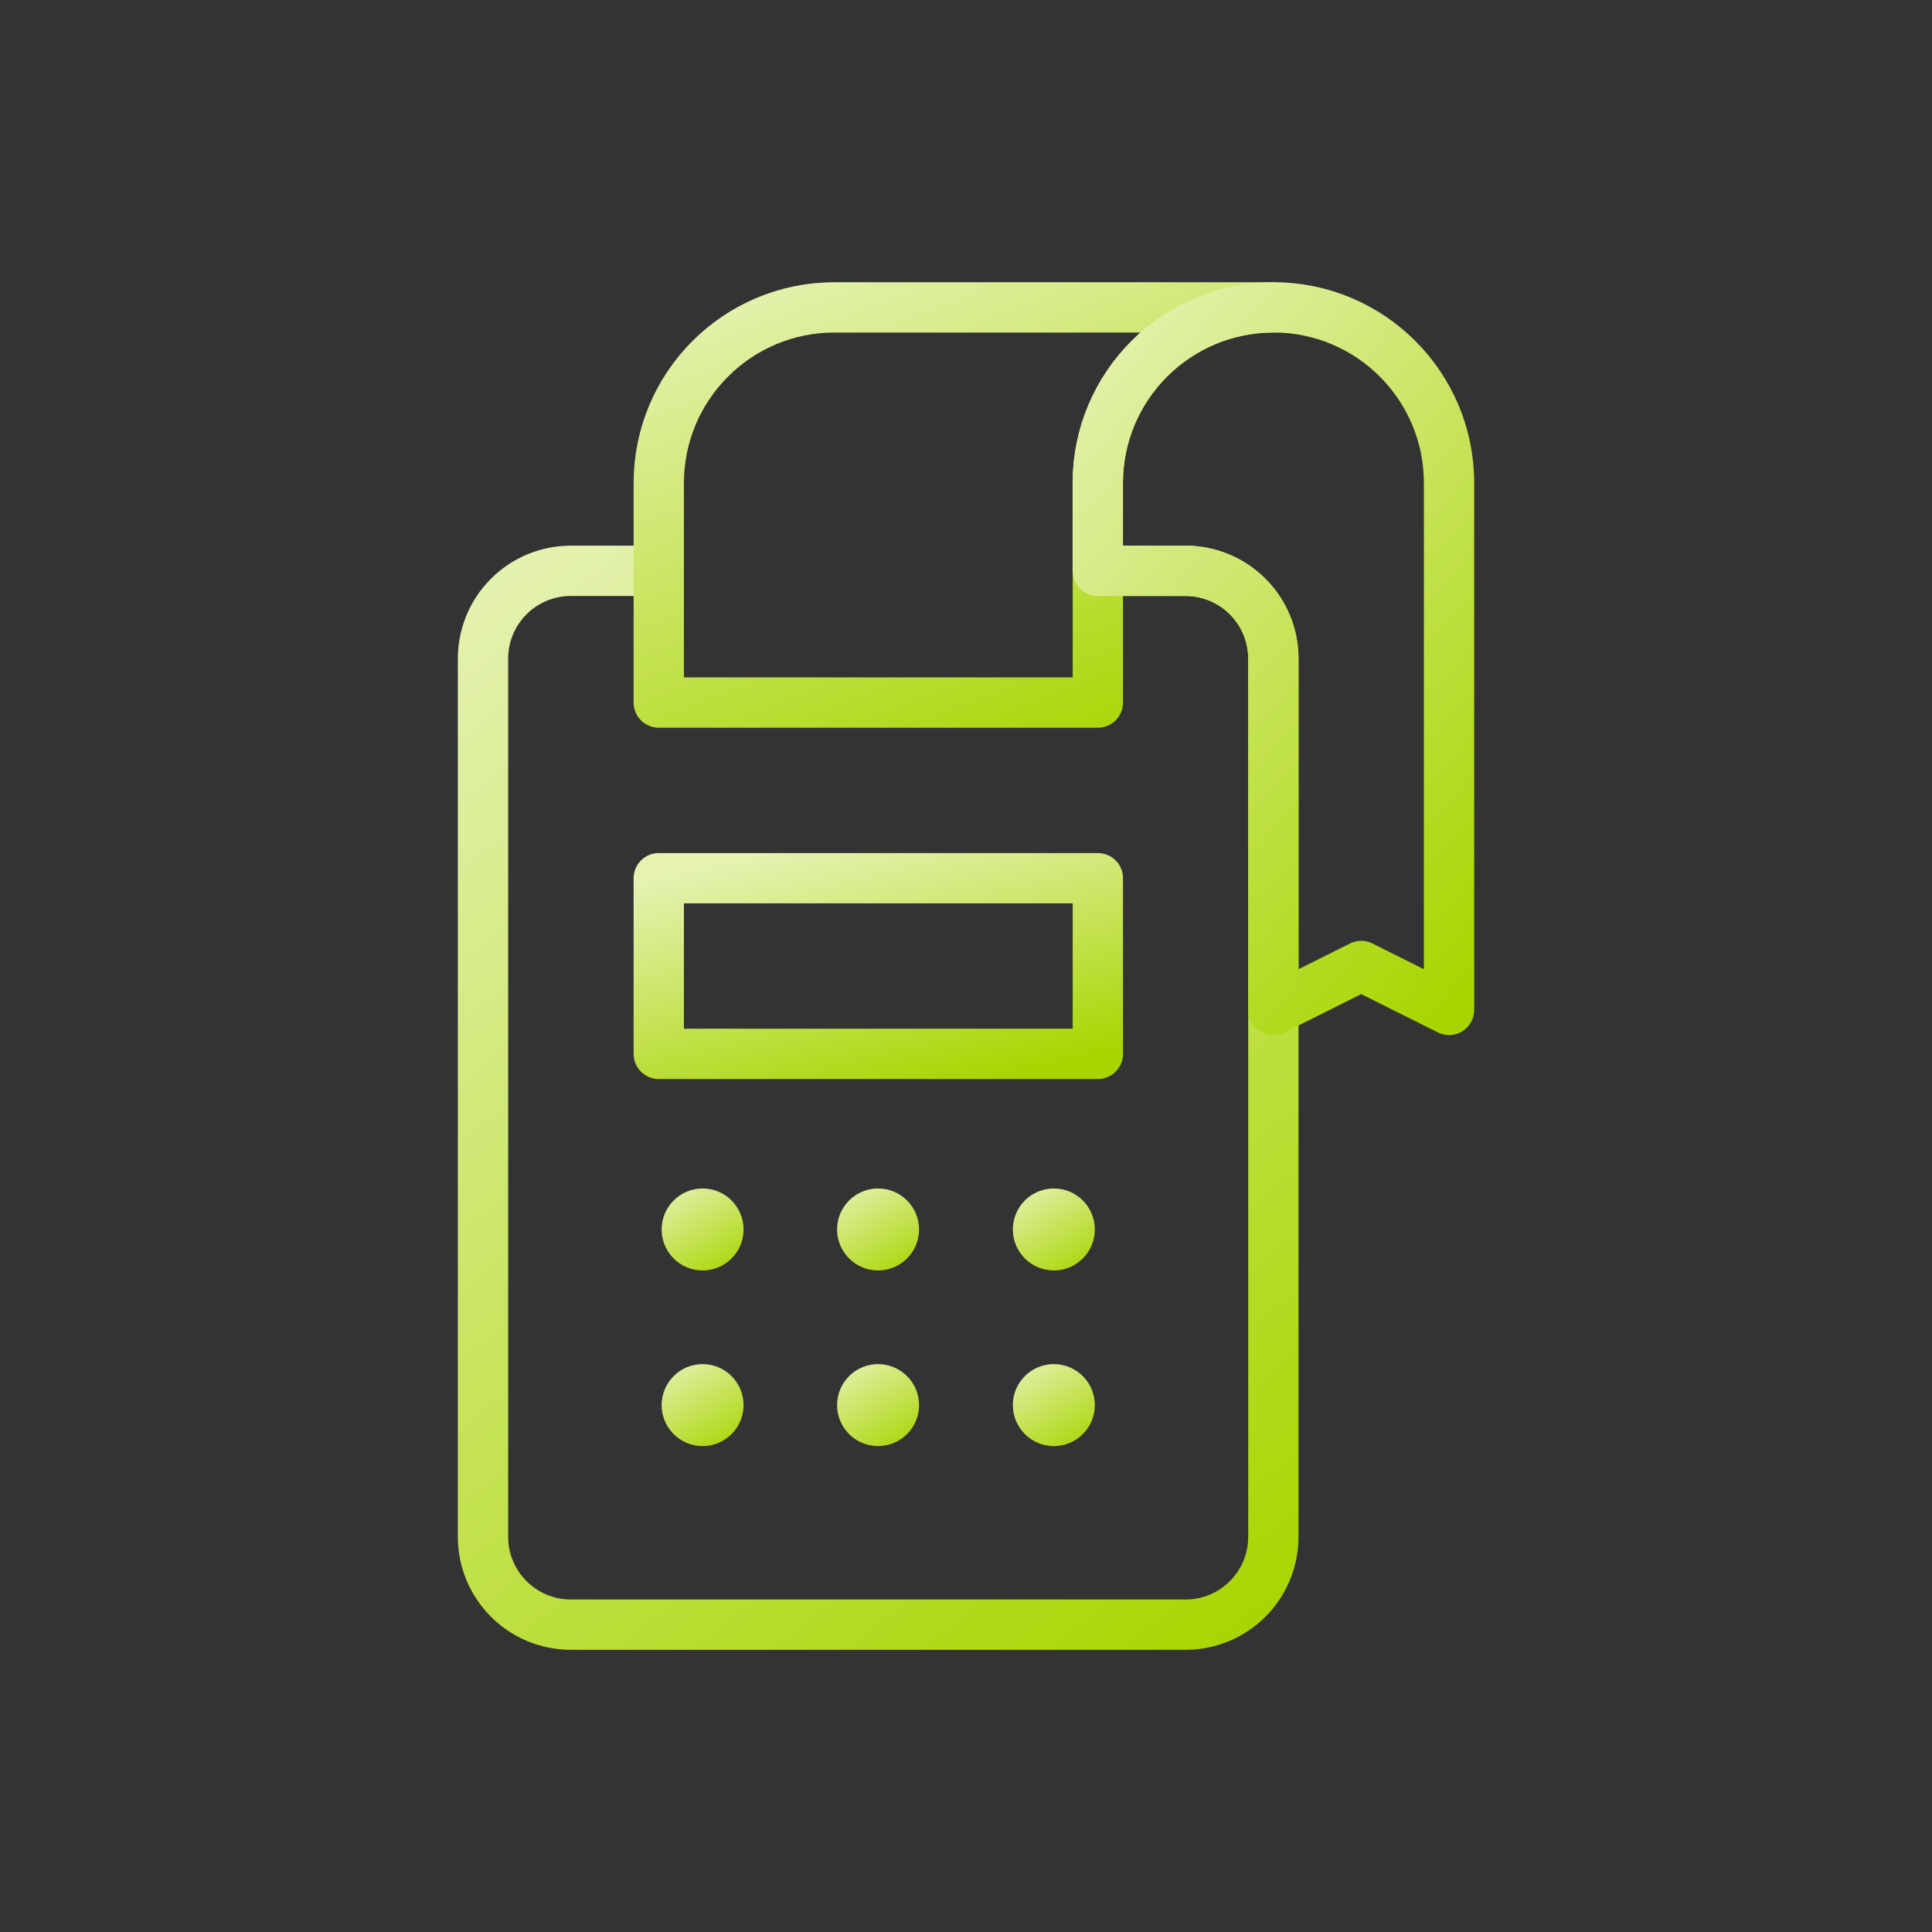 <svg xmlns="http://www.w3.org/2000/svg" width="48" height="48" viewBox="0 0 48 48" fill="none"><rect x="0" y="0" width="48" height="48" fill="#333333" stroke="none"/><path fill-rule="evenodd" clip-rule="evenodd" d="M17.456 29.527C18.018 29.527 18.474 29.984 18.474 30.546C18.474 31.108 18.018 31.564 17.456 31.564C16.894 31.564 16.438 31.108 16.438 30.546C16.438 29.984 16.894 29.527 17.456 29.527Z" fill="url(#paint0_linear_1384_5859)"/><path fill-rule="evenodd" clip-rule="evenodd" d="M17.456 33.891C18.018 33.891 18.474 34.347 18.474 34.909C18.474 35.471 18.018 35.928 17.456 35.928C16.894 35.928 16.438 35.471 16.438 34.909C16.438 34.347 16.894 33.891 17.456 33.891Z" fill="url(#paint1_linear_1384_5859)"/><path fill-rule="evenodd" clip-rule="evenodd" d="M21.815 29.527C22.378 29.527 22.834 29.984 22.834 30.546C22.834 31.108 22.378 31.564 21.815 31.564C21.253 31.564 20.797 31.108 20.797 30.546C20.797 29.984 21.253 29.527 21.815 29.527Z" fill="url(#paint2_linear_1384_5859)"/><path fill-rule="evenodd" clip-rule="evenodd" d="M21.815 33.891C22.378 33.891 22.834 34.347 22.834 34.909C22.834 35.471 22.378 35.928 21.815 35.928C21.253 35.928 20.797 35.471 20.797 34.909C20.797 34.347 21.253 33.891 21.815 33.891Z" fill="url(#paint3_linear_1384_5859)"/><path fill-rule="evenodd" clip-rule="evenodd" d="M26.183 29.527C26.745 29.527 27.201 29.984 27.201 30.546C27.201 31.108 26.745 31.564 26.183 31.564C25.62 31.564 25.164 31.108 25.164 30.546C25.164 29.984 25.62 29.527 26.183 29.527Z" fill="url(#paint4_linear_1384_5859)"/><path fill-rule="evenodd" clip-rule="evenodd" d="M26.183 33.891C26.745 33.891 27.201 34.347 27.201 34.909C27.201 35.471 26.745 35.928 26.183 35.928C25.62 35.928 25.164 35.471 25.164 34.909C25.164 34.347 25.62 33.891 26.183 33.891Z" fill="url(#paint5_linear_1384_5859)"/><path d="M16.364 14.182H14.182C12.977 14.182 12 15.159 12 16.364V38.182C12 39.387 12.977 40.364 14.182 40.364H29.455C30.66 40.364 31.636 39.387 31.636 38.182V16.364C31.636 15.159 30.66 14.182 29.455 14.182H27.273" stroke="url(#paint6_linear_1384_5859)" stroke-width="1.25" stroke-miterlimit="10" stroke-linecap="round" stroke-linejoin="round"/><path d="M31.64 7.637H20.731C18.321 7.637 16.367 9.591 16.367 12.001V17.455H27.276V12.001C27.276 9.591 29.23 7.637 31.64 7.637Z" stroke="url(#paint7_linear_1384_5859)" stroke-width="1.25" stroke-miterlimit="10" stroke-linecap="round" stroke-linejoin="round"/><path d="M36.001 12C36.001 9.59 34.047 7.636 31.637 7.636C29.227 7.636 27.273 9.59 27.273 12V14.182H29.455C30.034 14.182 30.589 14.412 30.998 14.821C31.407 15.23 31.637 15.785 31.637 16.364V25.091L33.819 24L36.001 25.091V12Z" stroke="url(#paint8_linear_1384_5859)" stroke-width="1.25" stroke-miterlimit="10" stroke-linecap="round" stroke-linejoin="round"/><path d="M16.367 26.183H27.276V21.819H16.367V26.183Z" stroke="url(#paint9_linear_1384_5859)" stroke-width="1.25" stroke-miterlimit="10" stroke-linecap="round" stroke-linejoin="round"/><defs><linearGradient id="paint0_linear_1384_5859" x1="16.438" y1="29.527" x2="17.868" y2="31.926" gradientUnits="userSpaceOnUse"><stop stop-color="#E5F2B2"/><stop offset="1" stop-color="#A8D500"/></linearGradient><linearGradient id="paint1_linear_1384_5859" x1="16.438" y1="33.891" x2="17.868" y2="36.289" gradientUnits="userSpaceOnUse"><stop stop-color="#E5F2B2"/><stop offset="1" stop-color="#A8D500"/></linearGradient><linearGradient id="paint2_linear_1384_5859" x1="20.797" y1="29.527" x2="22.227" y2="31.926" gradientUnits="userSpaceOnUse"><stop stop-color="#E5F2B2"/><stop offset="1" stop-color="#A8D500"/></linearGradient><linearGradient id="paint3_linear_1384_5859" x1="20.797" y1="33.891" x2="22.227" y2="36.289" gradientUnits="userSpaceOnUse"><stop stop-color="#E5F2B2"/><stop offset="1" stop-color="#A8D500"/></linearGradient><linearGradient id="paint4_linear_1384_5859" x1="25.164" y1="29.527" x2="26.594" y2="31.926" gradientUnits="userSpaceOnUse"><stop stop-color="#E5F2B2"/><stop offset="1" stop-color="#A8D500"/></linearGradient><linearGradient id="paint5_linear_1384_5859" x1="25.164" y1="33.891" x2="26.594" y2="36.289" gradientUnits="userSpaceOnUse"><stop stop-color="#E5F2B2"/><stop offset="1" stop-color="#A8D500"/></linearGradient><linearGradient id="paint6_linear_1384_5859" x1="12" y1="14.182" x2="32.359" y2="39.79" gradientUnits="userSpaceOnUse"><stop stop-color="#E5F2B2"/><stop offset="1" stop-color="#A8D500"/></linearGradient><linearGradient id="paint7_linear_1384_5859" x1="16.367" y1="7.637" x2="21.605" y2="21.302" gradientUnits="userSpaceOnUse"><stop stop-color="#E5F2B2"/><stop offset="1" stop-color="#A8D500"/></linearGradient><linearGradient id="paint8_linear_1384_5859" x1="27.273" y1="7.636" x2="40.991" y2="19.139" gradientUnits="userSpaceOnUse"><stop stop-color="#E5F2B2"/><stop offset="1" stop-color="#A8D500"/></linearGradient><linearGradient id="paint9_linear_1384_5859" x1="16.367" y1="21.819" x2="17.939" y2="28.41" gradientUnits="userSpaceOnUse"><stop stop-color="#E5F2B2"/><stop offset="1" stop-color="#A8D500"/></linearGradient></defs></svg>